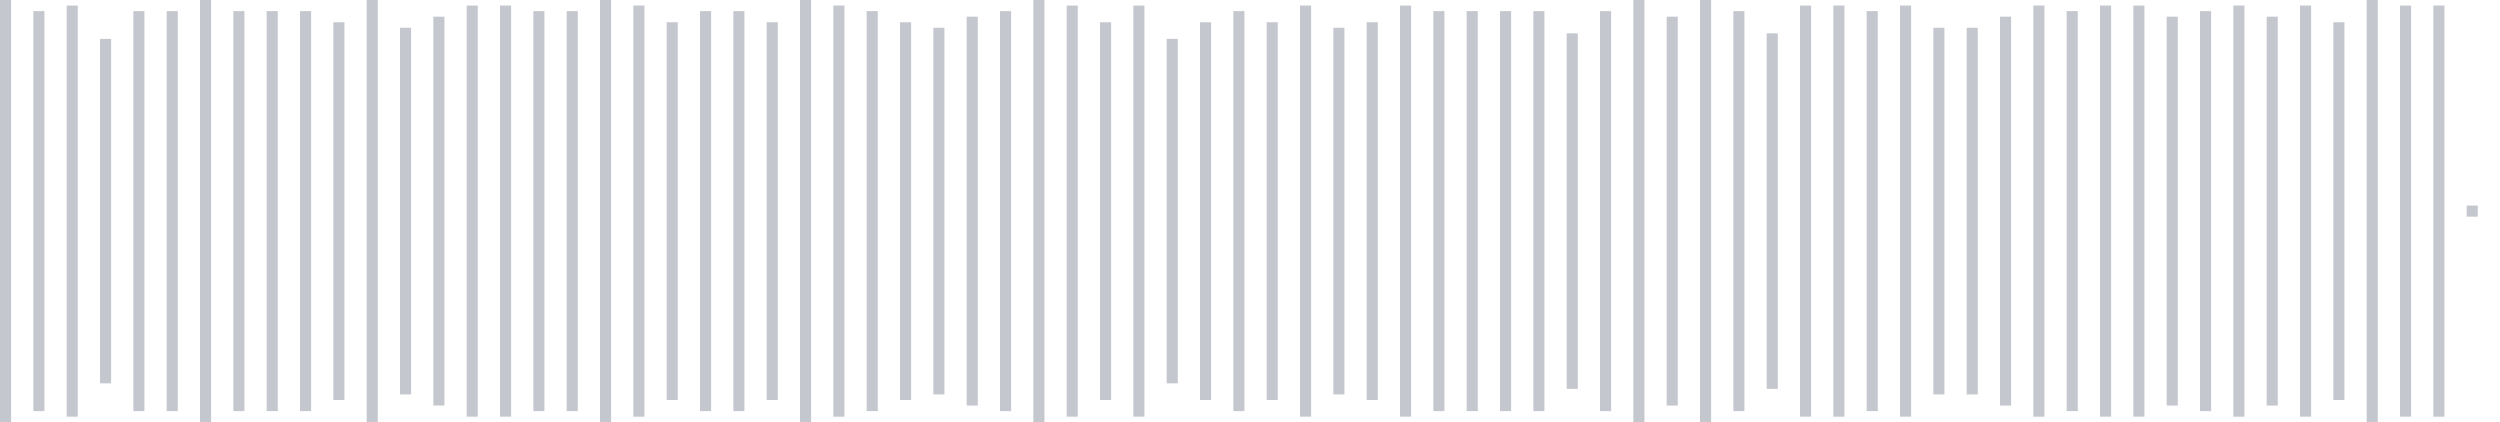 <svg xmlns="http://www.w3.org/2000/svg" xmlns:xlink="http://www.w3/org/1999/xlink" viewBox="0 0 225 38" preserveAspectRatio="none" width="100%" height="100%" fill="#C4C8CE"><g id="waveform-16c851d0-8c71-42b0-8bf6-56b7355f4f2a"><rect x="0" y="0.0" width="1" height="38"/><rect x="3" y="1.0" width="1" height="36"/><rect x="6" y="0.5" width="1" height="37"/><rect x="9" y="3.5" width="1" height="31"/><rect x="12" y="1.0" width="1" height="36"/><rect x="15" y="1.0" width="1" height="36"/><rect x="18" y="0.0" width="1" height="38"/><rect x="21" y="1.0" width="1" height="36"/><rect x="24" y="1.0" width="1" height="36"/><rect x="27" y="1.0" width="1" height="36"/><rect x="30" y="2.0" width="1" height="34"/><rect x="33" y="0.0" width="1" height="38"/><rect x="36" y="2.5" width="1" height="33"/><rect x="39" y="1.5" width="1" height="35"/><rect x="42" y="0.5" width="1" height="37"/><rect x="45" y="0.5" width="1" height="37"/><rect x="48" y="1.0" width="1" height="36"/><rect x="51" y="1.0" width="1" height="36"/><rect x="54" y="0.0" width="1" height="38"/><rect x="57" y="0.5" width="1" height="37"/><rect x="60" y="2.0" width="1" height="34"/><rect x="63" y="1.0" width="1" height="36"/><rect x="66" y="1.0" width="1" height="36"/><rect x="69" y="2.0" width="1" height="34"/><rect x="72" y="0.0" width="1" height="38"/><rect x="75" y="0.5" width="1" height="37"/><rect x="78" y="1.0" width="1" height="36"/><rect x="81" y="2.0" width="1" height="34"/><rect x="84" y="2.5" width="1" height="33"/><rect x="87" y="1.5" width="1" height="35"/><rect x="90" y="1.0" width="1" height="36"/><rect x="93" y="0.0" width="1" height="38"/><rect x="96" y="0.5" width="1" height="37"/><rect x="99" y="2.0" width="1" height="34"/><rect x="102" y="0.5" width="1" height="37"/><rect x="105" y="3.5" width="1" height="31"/><rect x="108" y="2.0" width="1" height="34"/><rect x="111" y="1.0" width="1" height="36"/><rect x="114" y="2.0" width="1" height="34"/><rect x="117" y="0.5" width="1" height="37"/><rect x="120" y="2.5" width="1" height="33"/><rect x="123" y="2.0" width="1" height="34"/><rect x="126" y="0.5" width="1" height="37"/><rect x="129" y="1.0" width="1" height="36"/><rect x="132" y="1.0" width="1" height="36"/><rect x="135" y="1.0" width="1" height="36"/><rect x="138" y="1.0" width="1" height="36"/><rect x="141" y="3.0" width="1" height="32"/><rect x="144" y="1.0" width="1" height="36"/><rect x="147" y="0.0" width="1" height="38"/><rect x="150" y="1.5" width="1" height="35"/><rect x="153" y="0.0" width="1" height="38"/><rect x="156" y="1.0" width="1" height="36"/><rect x="159" y="3.0" width="1" height="32"/><rect x="162" y="0.5" width="1" height="37"/><rect x="165" y="0.5" width="1" height="37"/><rect x="168" y="1.0" width="1" height="36"/><rect x="171" y="0.5" width="1" height="37"/><rect x="174" y="2.5" width="1" height="33"/><rect x="177" y="2.5" width="1" height="33"/><rect x="180" y="1.5" width="1" height="35"/><rect x="183" y="0.5" width="1" height="37"/><rect x="186" y="1.0" width="1" height="36"/><rect x="189" y="0.5" width="1" height="37"/><rect x="192" y="0.5" width="1" height="37"/><rect x="195" y="1.5" width="1" height="35"/><rect x="198" y="1.0" width="1" height="36"/><rect x="201" y="0.5" width="1" height="37"/><rect x="204" y="1.5" width="1" height="35"/><rect x="207" y="0.5" width="1" height="37"/><rect x="210" y="2.0" width="1" height="34"/><rect x="213" y="0.0" width="1" height="38"/><rect x="216" y="0.5" width="1" height="37"/><rect x="219" y="0.5" width="1" height="37"/><rect x="222" y="18.5" width="1" height="1"/></g></svg>
